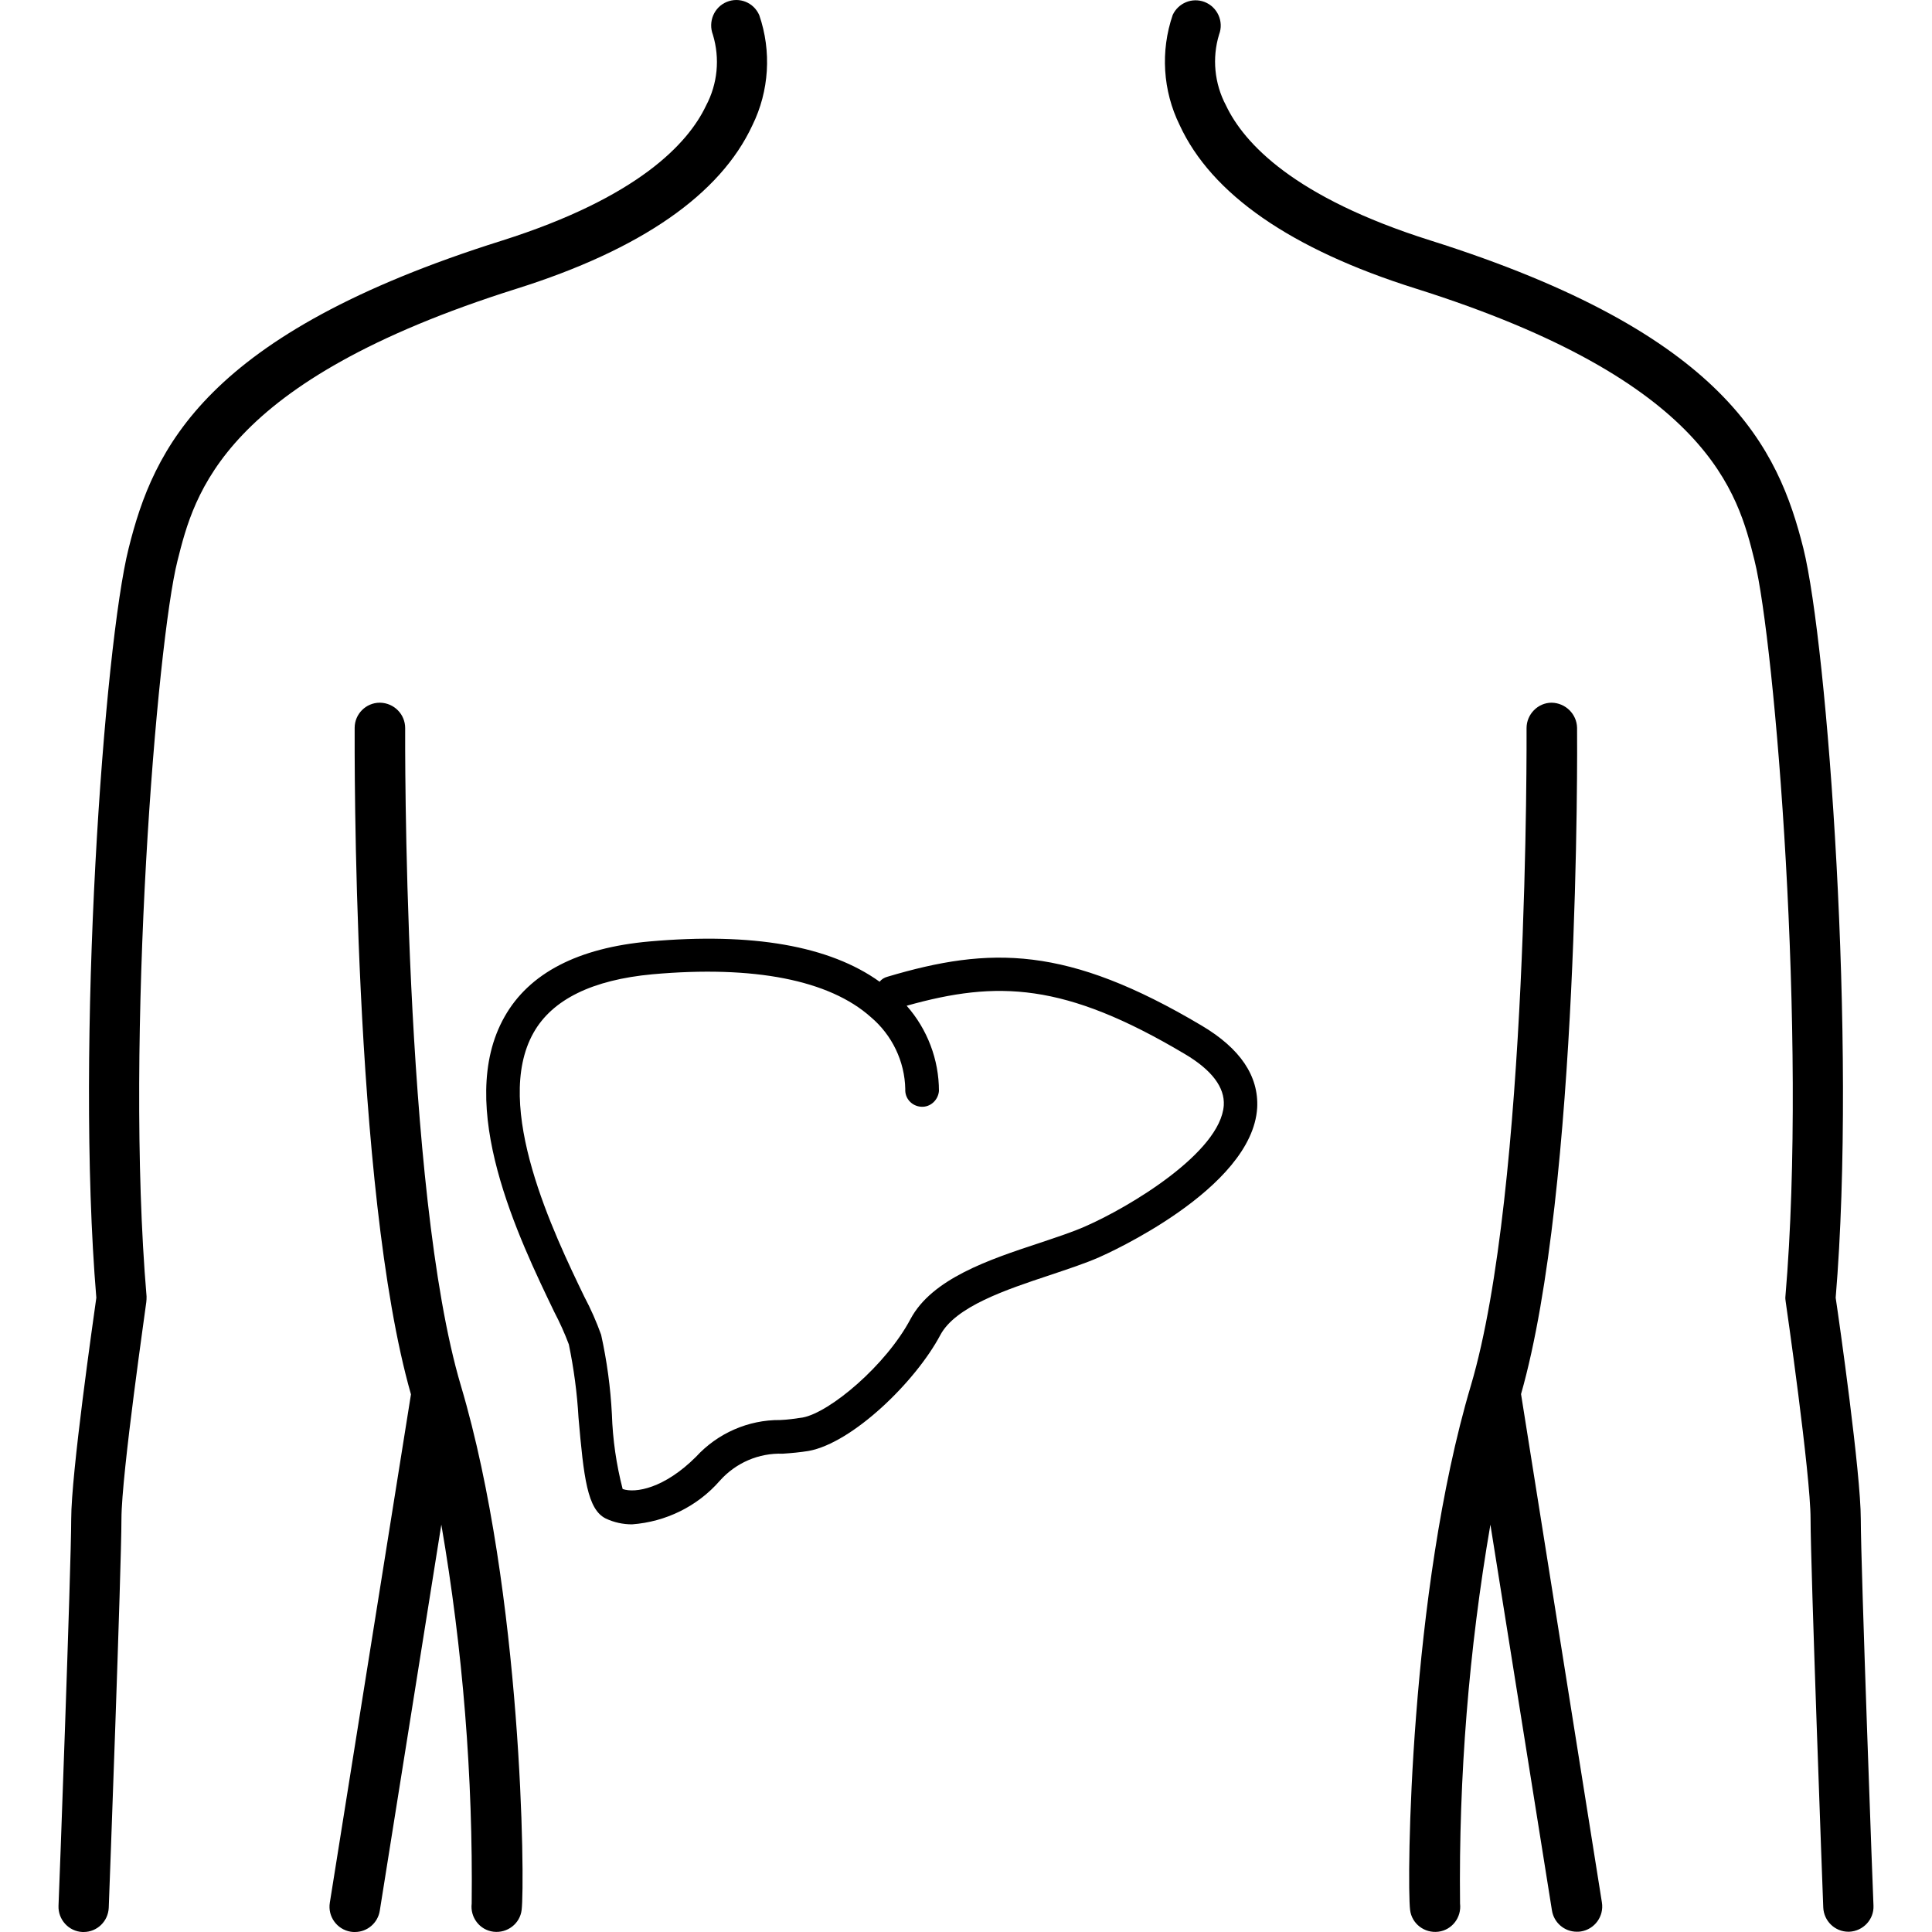 <?xml version="1.0" encoding="utf-8"?>
<!-- Generator: Adobe Illustrator 25.2.1, SVG Export Plug-In . SVG Version: 6.00 Build 0)  -->
<svg version="1.1" id="レイヤー_1" xmlns="http://www.w3.org/2000/svg" xmlns:xlink="http://www.w3.org/1999/xlink" x="0px"
	 y="0px" viewBox="0 0 70 70" style="enable-background:new 0 0 70 70;" xml:space="preserve">
<g>
	<path id="パス_862" d="M27.26,4.54c0.61-1.24,0.7-2.68,0.25-3.99c-0.2-0.46-0.72-0.67-1.18-0.48c-0.46,0.19-0.68,0.72-0.5,1.19
		c0.26,0.86,0.17,1.78-0.25,2.57c-0.65,1.37-2.47,3.33-7.4,4.89C7.43,12.1,5.56,16.25,4.66,19.87c-0.88,3.5-1.94,17.93-1.17,27.15
		c-0.12,0.86-0.91,6.37-0.91,8.02c0,1.68-0.45,13.89-0.46,14.01C2.1,69.55,2.49,69.98,2.99,70c0,0,0,0,0,0h0.04
		c0.49,0,0.89-0.39,0.91-0.88c0.02-0.5,0.46-12.37,0.46-14.08c0-1.63,0.9-7.8,0.9-7.86c0.01-0.07,0.01-0.14,0.01-0.21
		c-0.8-9.38,0.38-23.72,1.12-26.65c0.61-2.43,1.62-6.5,12.29-9.86C23.23,9.04,26.1,7.04,27.26,4.54z"/>
	<path id="パス_863" d="M14.68,26.38c0-0.5-0.4-0.91-0.91-0.92h-0.01c-0.5,0-0.91,0.41-0.91,0.91c0,0.69-0.09,16.7,2.04,24.15
		l-2.94,18.42c-0.08,0.5,0.26,0.97,0.76,1.05c0.05,0.01,0.1,0.01,0.15,0.01c0.45,0,0.83-0.33,0.9-0.77l2.23-13.99
		c0.78,4.53,1.15,9.13,1.1,13.73c-0.06,0.5,0.29,0.96,0.79,1.02c0.5,0.06,0.96-0.29,1.02-0.79c0.12-0.98,0.03-11.48-2.2-18.99
		C14.59,43.12,14.68,26.55,14.68,26.38z"/>
	<path id="パス_864" d="M67.42,55.04c0-1.66-0.78-7.16-0.91-8.02c0.77-9.22-0.3-23.64-1.17-27.15
		c-0.91-3.62-2.77-7.77-13.52-11.16c-4.94-1.56-6.75-3.52-7.4-4.89c-0.42-0.79-0.51-1.72-0.25-2.57c0.18-0.47-0.06-1-0.53-1.18
		c-0.45-0.17-0.95,0.04-1.15,0.47c-0.45,1.31-0.36,2.75,0.25,3.99c1.15,2.5,4.03,4.5,8.54,5.92c10.67,3.36,11.69,7.43,12.29,9.86
		c0.73,2.93,1.92,17.27,1.12,26.65c-0.01,0.07,0,0.14,0.01,0.21c0.01,0.06,0.9,6.24,0.9,7.86c0,1.71,0.44,13.58,0.46,14.08
		c0.02,0.49,0.42,0.88,0.91,0.88H67c0.5-0.02,0.9-0.44,0.88-0.94c0,0,0,0,0,0C67.87,68.93,67.42,56.72,67.42,55.04z"/>
	<path id="パス_865" d="M57.14,26.37c-0.01-0.5-0.42-0.9-0.92-0.91c-0.5,0-0.91,0.42-0.91,0.92c0,0.17,0.09,16.73-2.02,23.83
		c-2.23,7.51-2.32,18-2.2,18.99c0.06,0.5,0.52,0.85,1.02,0.79c0.5-0.06,0.85-0.52,0.79-1.02l0,0c-0.05-4.6,0.32-9.2,1.1-13.73
		l2.23,13.98c0.07,0.44,0.45,0.77,0.9,0.77c0.05,0,0.1,0,0.15-0.01c0.5-0.08,0.84-0.55,0.76-1.05l-2.93-18.42
		C57.23,43.08,57.15,27.05,57.14,26.37z"/>
	<path id="パス_866" d="M43.54,37.16c-4.88-2.9-7.66-2.88-11.39-1.77c-0.11,0.03-0.21,0.09-0.28,0.18
		c-1.81-1.3-4.61-1.79-8.33-1.46c-2.6,0.23-4.37,1.15-5.26,2.73c-1.82,3.21,0.54,8.07,1.8,10.69c0.2,0.38,0.38,0.78,0.53,1.18
		c0.18,0.87,0.3,1.76,0.35,2.65c0.19,2.18,0.32,3.33,0.99,3.66c0.3,0.14,0.62,0.21,0.95,0.21c1.22-0.09,2.37-0.65,3.18-1.58
		c0.58-0.65,1.41-1.01,2.28-0.98c0.31-0.02,0.63-0.05,0.94-0.1c1.58-0.29,3.86-2.49,4.77-4.2c0.55-1.03,2.37-1.64,3.97-2.17
		c0.65-0.22,1.27-0.42,1.79-0.65c0.23-0.1,5.54-2.46,5.72-5.41C45.61,38.99,44.94,37.99,43.54,37.16z M39.33,44.43
		c-0.47,0.21-1.06,0.4-1.68,0.61c-1.82,0.6-3.88,1.29-4.66,2.75c-0.89,1.68-2.93,3.39-3.91,3.57c-0.27,0.04-0.54,0.08-0.81,0.09
		c-1.16-0.01-2.27,0.48-3.05,1.33c-1.15,1.15-2.2,1.33-2.66,1.17c-0.23-0.89-0.36-1.79-0.39-2.71c-0.05-0.97-0.18-1.93-0.39-2.88
		c-0.17-0.47-0.37-0.93-0.61-1.38c-1.08-2.24-3.34-6.9-1.84-9.56c0.68-1.21,2.14-1.92,4.31-2.12c3.68-0.33,6.41,0.21,7.91,1.55
		c0.77,0.65,1.23,1.6,1.25,2.61c-0.02,0.34,0.24,0.62,0.58,0.64c0.33,0.02,0.61-0.24,0.64-0.57c0-1.14-0.42-2.24-1.17-3.09
		c3.28-0.92,5.71-0.85,10.08,1.75c0.98,0.58,1.45,1.21,1.41,1.86C44.22,41.76,40.91,43.74,39.33,44.43L39.33,44.43z"/>
</g>
</svg>
